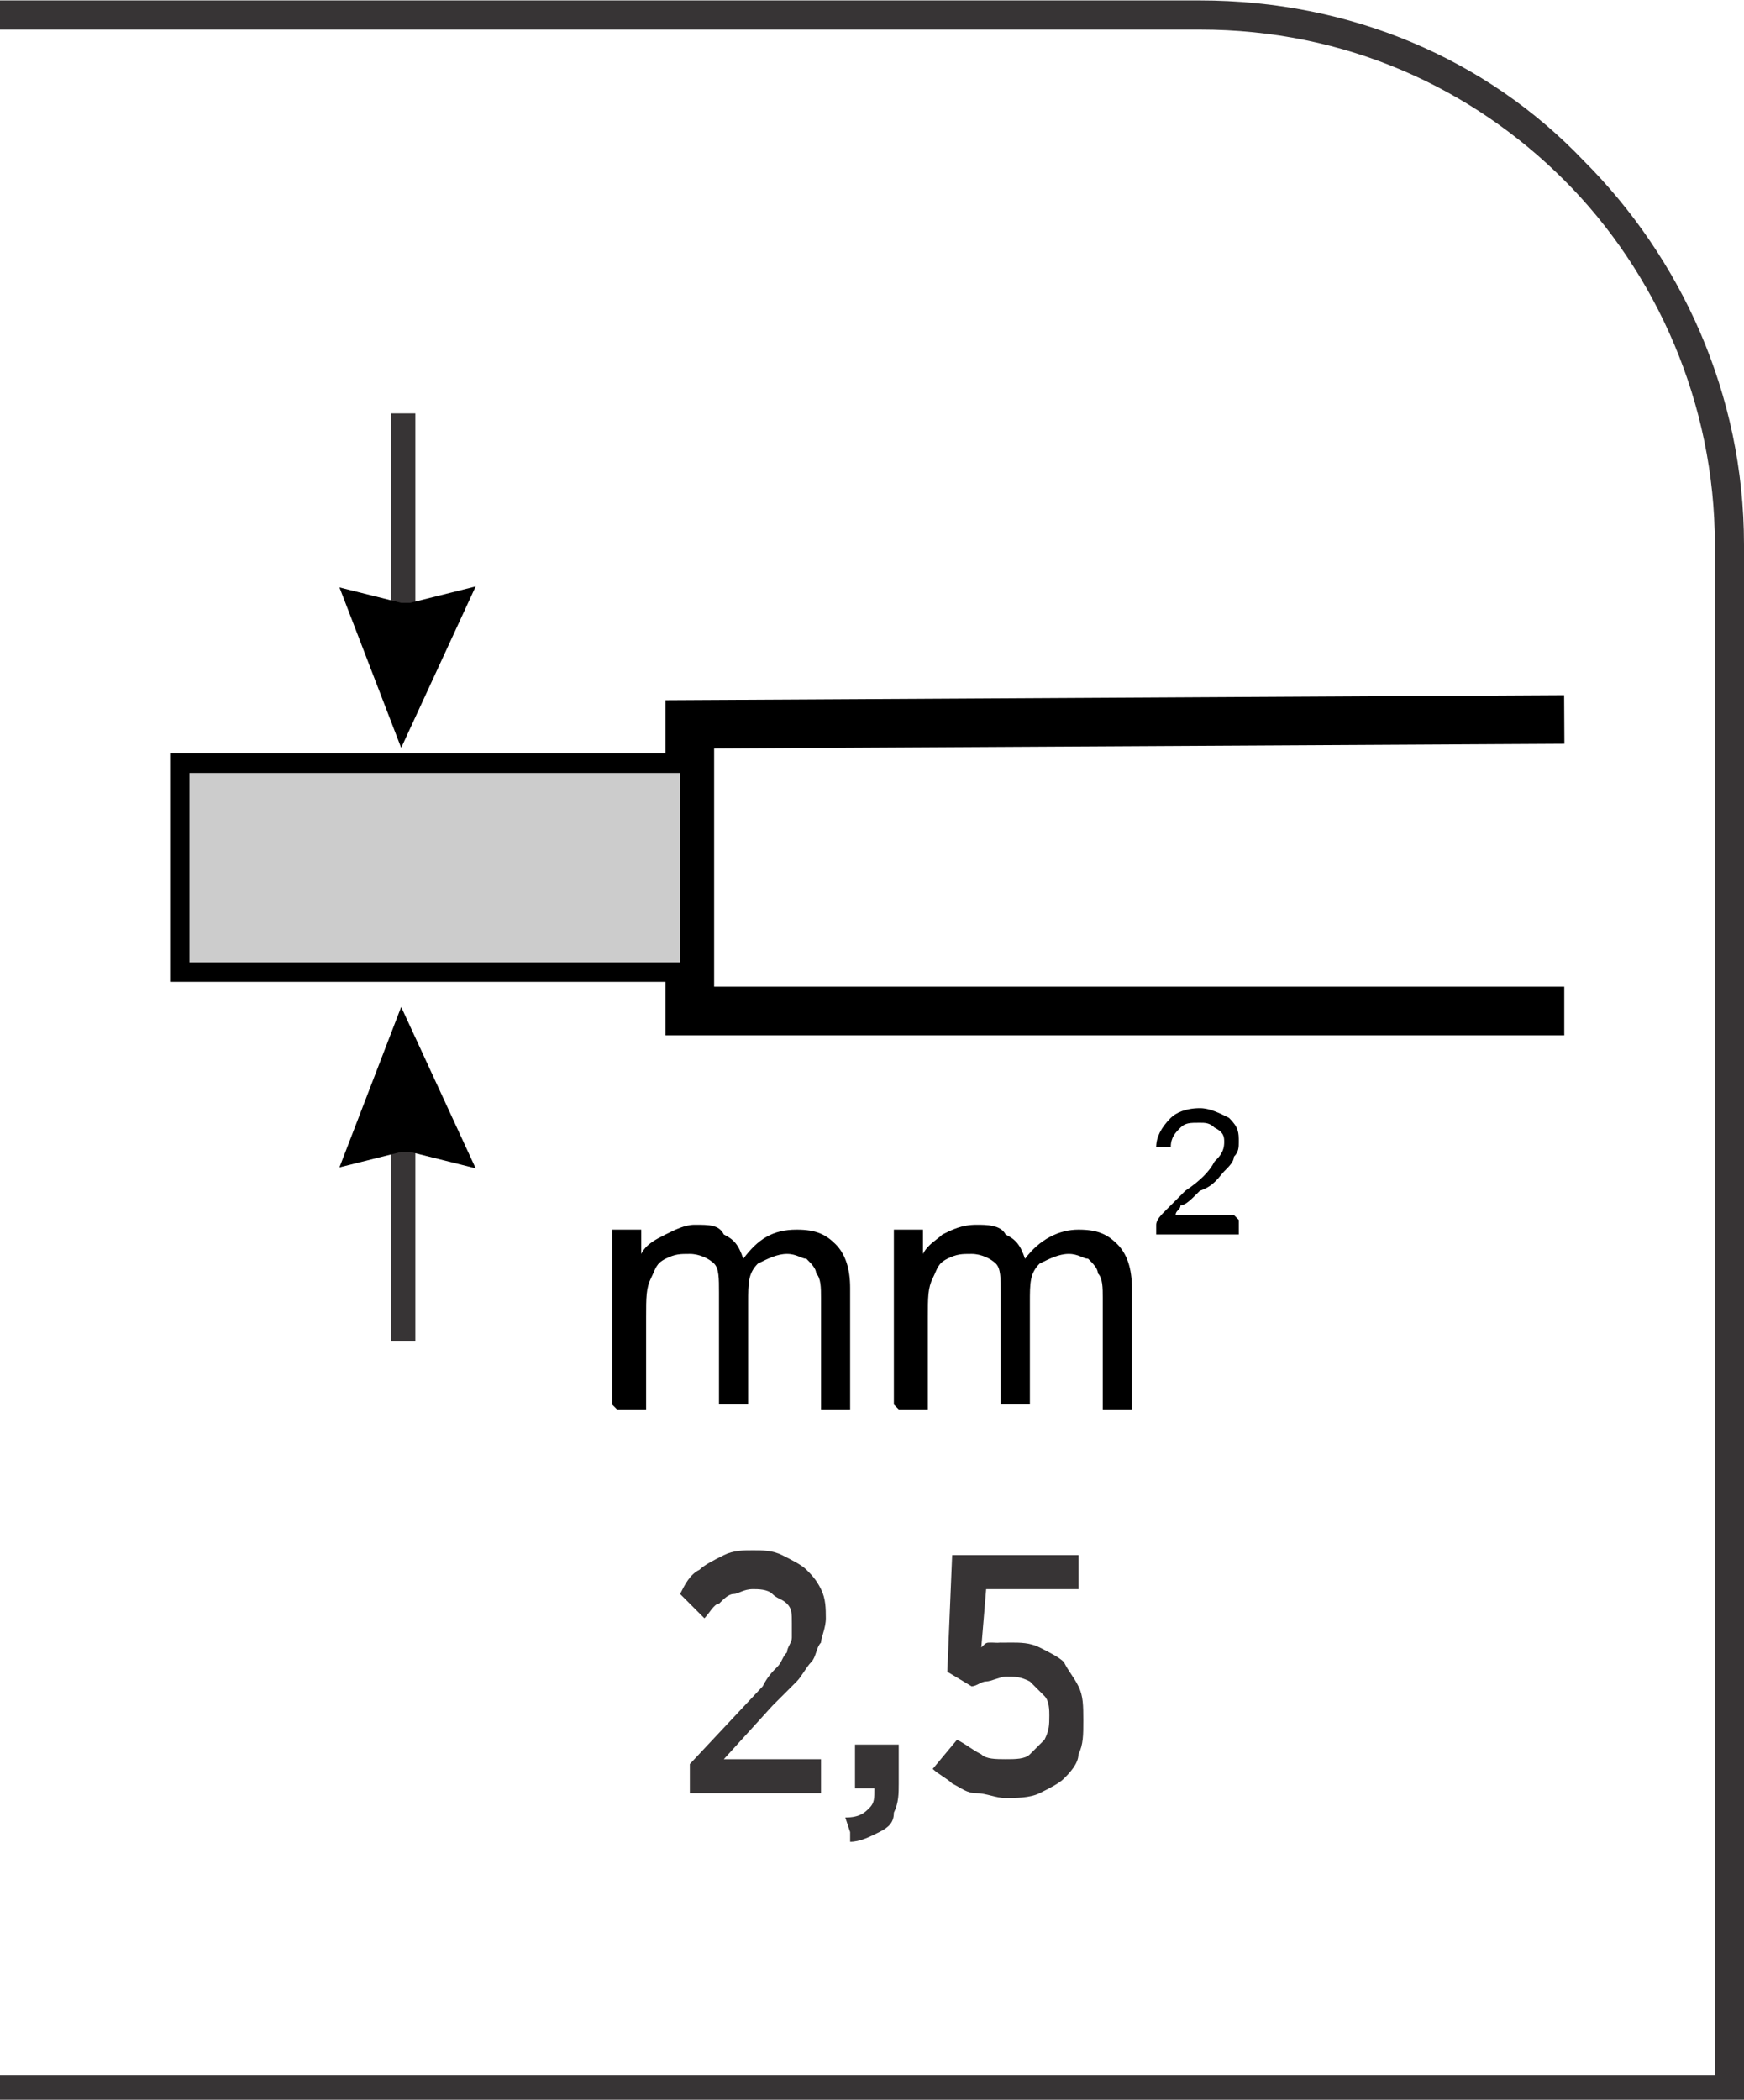 <?xml version="1.0" encoding="UTF-8"?>
<!DOCTYPE svg PUBLIC "-//W3C//DTD SVG 1.1//EN" "http://www.w3.org/Graphics/SVG/1.1/DTD/svg11.dtd">
<!-- Creator: CorelDRAW -->
<svg xmlns="http://www.w3.org/2000/svg" xml:space="preserve" width="7.295mm" height="8.782mm" style="shape-rendering:geometricPrecision; text-rendering:geometricPrecision; image-rendering:optimizeQuality; fill-rule:evenodd; clip-rule:evenodd"
viewBox="0 0 0.359 0.432"
 xmlns:xlink="http://www.w3.org/1999/xlink">
 <defs>
  <style type="text/css">
   <![CDATA[
    .str1 {stroke:black;stroke-width:0.004}
    .str2 {stroke:#373435;stroke-width:0.005}
    .str0 {stroke:black;stroke-width:0.01}
    .fil0 {fill:none}
    .fil1 {fill:#CCCCCC}
    .fil3 {fill:#373435;fill-rule:nonzero}
    .fil2 {fill:black;fill-rule:nonzero}
   ]]>
  </style>
 </defs>
 <g id="Layer_x0020_1">
  <g id="_648269696">
   <polyline id="_648270776" class="fil0 str0" points="0.322,0.148 0.142,0.149 0.142,0.208 0.322,0.208 "/>
   <polygon id="_648270296" class="fil1 str1" points="0.142,0.157 0.037,0.157 0.037,0.2 0.142,0.2 "/>
   <line id="_648270344" class="fil0 str2" x1="0.083" y1="0.133" x2="0.083" y2= "0.085" />
   <polygon id="_648270632" class="fil0 str0" points="0.082,0.129 0.078,0.128 0.083,0.141 0.089,0.128 0.085,0.129 "/>
   <line id="_648270704" class="fil0 str2" x1="0.083" y1="0.227" x2="0.083" y2= "0.276" />
   <polygon id="_648269384" class="fil0 str0" points="0.082,0.232 0.078,0.233 0.083,0.22 0.089,0.233 0.085,0.232 "/>
   <path id="_648269888" class="fil2" d="M0.126 0.289l0 -0.036 0.006 0 0 0.005c0.001,-0.002 0.003,-0.003 0.005,-0.004 0.002,-0.001 0.004,-0.002 0.006,-0.002 0.003,0 0.005,0 0.006,0.002 0.002,0.001 0.003,0.002 0.004,0.005 0.003,-0.004 0.006,-0.006 0.011,-0.006 0.004,0 0.006,0.001 0.008,0.003 0.002,0.002 0.003,0.005 0.003,0.009l0 0.025 -0.006 0 0 -0.023c0,-0.002 -0,-0.004 -0.001,-0.005 -0,-0.001 -0.001,-0.002 -0.002,-0.003 -0.001,-0 -0.002,-0.001 -0.004,-0.001 -0.002,0 -0.004,0.001 -0.006,0.002 -0.002,0.002 -0.002,0.004 -0.002,0.008l0 0.021 -0.006 0 0 -0.023c0,-0.003 -0,-0.005 -0.001,-0.006 -0.001,-0.001 -0.003,-0.002 -0.005,-0.002 -0.002,0 -0.003,0 -0.005,0.001 -0.002,0.001 -0.002,0.002 -0.003,0.004 -0.001,0.002 -0.001,0.004 -0.001,0.008l0 0.019 -0.006 0z"/>
   <path id="_1" class="fil2" d="M0.184 0.289l0 -0.036 0.006 0 0 0.005c0.001,-0.002 0.003,-0.003 0.004,-0.004 0.002,-0.001 0.004,-0.002 0.007,-0.002 0.002,0 0.005,0 0.006,0.002 0.002,0.001 0.003,0.002 0.004,0.005 0.003,-0.004 0.007,-0.006 0.011,-0.006 0.004,0 0.006,0.001 0.008,0.003 0.002,0.002 0.003,0.005 0.003,0.009l0 0.025 -0.006 0 0 -0.023c0,-0.002 -0,-0.004 -0.001,-0.005 -0,-0.001 -0.001,-0.002 -0.002,-0.003 -0.001,-0 -0.002,-0.001 -0.004,-0.001 -0.002,0 -0.004,0.001 -0.006,0.002 -0.002,0.002 -0.002,0.004 -0.002,0.008l0 0.021 -0.006 0 0 -0.023c0,-0.003 -0,-0.005 -0.001,-0.006 -0.001,-0.001 -0.003,-0.002 -0.005,-0.002 -0.002,0 -0.003,0 -0.005,0.001 -0.002,0.001 -0.002,0.002 -0.003,0.004 -0.001,0.002 -0.001,0.004 -0.001,0.008l0 0.019 -0.006 0z"/>
   <path id="_2" class="fil2" d="M0.255 0.251l0 0.003 -0.017 0c0,-0.001 0,-0.002 0,-0.002 0,-0.001 0.001,-0.002 0.002,-0.003 0.001,-0.001 0.002,-0.002 0.004,-0.004 0.003,-0.002 0.005,-0.004 0.006,-0.006 0.001,-0.001 0.002,-0.002 0.002,-0.004 0,-0.001 -0,-0.002 -0.002,-0.003 -0.001,-0.001 -0.002,-0.001 -0.003,-0.001 -0.002,0 -0.003,0 -0.004,0.001 -0.001,0.001 -0.002,0.002 -0.002,0.004l-0.003 0c0,-0.002 0.001,-0.004 0.003,-0.006 0.001,-0.001 0.003,-0.002 0.006,-0.002 0.002,0 0.004,0.001 0.006,0.002 0.002,0.002 0.002,0.003 0.002,0.005 0,0.001 -0,0.002 -0.001,0.003 -0,0.001 -0.001,0.002 -0.002,0.003 -0.001,0.001 -0.002,0.003 -0.005,0.004 -0.002,0.002 -0.003,0.003 -0.004,0.003 -0,0.001 -0.001,0.001 -0.001,0.002l0.012 0z"/>
  </g>
  <path class="fil3" d="M-0 0.427l0.353 0 0 -0.315c0,-0.029 -0.012,-0.056 -0.031,-0.075 -0.019,-0.019 -0.045,-0.031 -0.075,-0.031l-0.248 0 0 -0.006 0.248 0c0.031,0 0.059,0.012 0.079,0.033 0.02,0.02 0.033,0.048 0.033,0.079l0 0.321 -0.359 0 0 -0.006z"/>
  <path class="fil3" d="M0.138 0.369l0.031 0 0 -0.007 -0.02 0 0.01 -0.011c0.002,-0.002 0.003,-0.003 0.005,-0.005 0.001,-0.001 0.002,-0.003 0.003,-0.004 0.001,-0.001 0.001,-0.003 0.002,-0.004 0,-0.001 0.001,-0.003 0.001,-0.005l0 -0c-1.47689e-005,-0.002 -0,-0.004 -0.001,-0.006 -0.001,-0.002 -0.002,-0.003 -0.003,-0.004 -0.001,-0.001 -0.003,-0.002 -0.005,-0.003 -0.002,-0.001 -0.004,-0.001 -0.006,-0.001 -0.002,0 -0.004,0 -0.006,0.001 -0.002,0.001 -0.004,0.002 -0.005,0.003 -0.002,0.001 -0.003,0.003 -0.004,0.005l0.005 0.005c0.001,-0.001 0.002,-0.003 0.003,-0.003 0.001,-0.001 0.002,-0.002 0.003,-0.002 0.001,-0 0.002,-0.001 0.004,-0.001 0.001,0 0.003,0 0.004,0.001 0.001,0.001 0.002,0.001 0.003,0.002 0.001,0.001 0.001,0.002 0.001,0.004 0,0.001 -0,0.002 -0,0.003 -0,0.001 -0.001,0.002 -0.001,0.003 -0.001,0.001 -0.001,0.002 -0.002,0.003 -0.001,0.001 -0.002,0.002 -0.003,0.004l-0.015 0.016 0 0.006zm0.037 0.01c0.002,-0 0.004,-0.001 0.006,-0.002 0.002,-0.001 0.003,-0.002 0.003,-0.004 0.001,-0.002 0.001,-0.004 0.001,-0.006l0 -0.008 -0.009 0 0 0.009 0.004 0c0,0.002 -0,0.003 -0.001,0.004 -0.001,0.001 -0.002,0.002 -0.005,0.002l0.001 0.003zm0.032 -0.009c0.002,-9.84596e-006 0.005,-0 0.007,-0.001 0.002,-0.001 0.004,-0.002 0.005,-0.003 0.001,-0.001 0.003,-0.003 0.003,-0.005 0.001,-0.002 0.001,-0.004 0.001,-0.007l0 -0c-1.47689e-005,-0.003 -0,-0.005 -0.001,-0.007 -0.001,-0.002 -0.002,-0.003 -0.003,-0.005 -0.001,-0.001 -0.003,-0.002 -0.005,-0.003 -0.002,-0.001 -0.004,-0.001 -0.006,-0.001 -0.001,0 -0.002,4.43068e-005 -0.002,0 -0.001,9.35367e-005 -0.001,0 -0.002,0 -0.001,0 -0.001,0 -0.002,0.001l0.001 -0.012 0.019 0 0 -0.007 -0.026 0 -0.001 0.024 0.005 0.003c0.001,-0 0.002,-0.001 0.003,-0.001 0.001,-0 0.003,-0.001 0.004,-0.001 0.002,0 0.003,0 0.005,0.001 0.001,0.001 0.002,0.002 0.003,0.003 0.001,0.001 0.001,0.003 0.001,0.004l0 0c-1.47689e-005,0.002 -0,0.003 -0.001,0.005 -0.001,0.001 -0.002,0.002 -0.003,0.003 -0.001,0.001 -0.003,0.001 -0.005,0.001 -0.002,-9.84596e-006 -0.004,-0 -0.005,-0.001 -0.002,-0.001 -0.003,-0.002 -0.005,-0.003l-0.005 0.006c0.001,0.001 0.003,0.002 0.004,0.003 0.002,0.001 0.003,0.002 0.005,0.002 0.002,0 0.004,0.001 0.006,0.001z"/>
 </g>
</svg>
